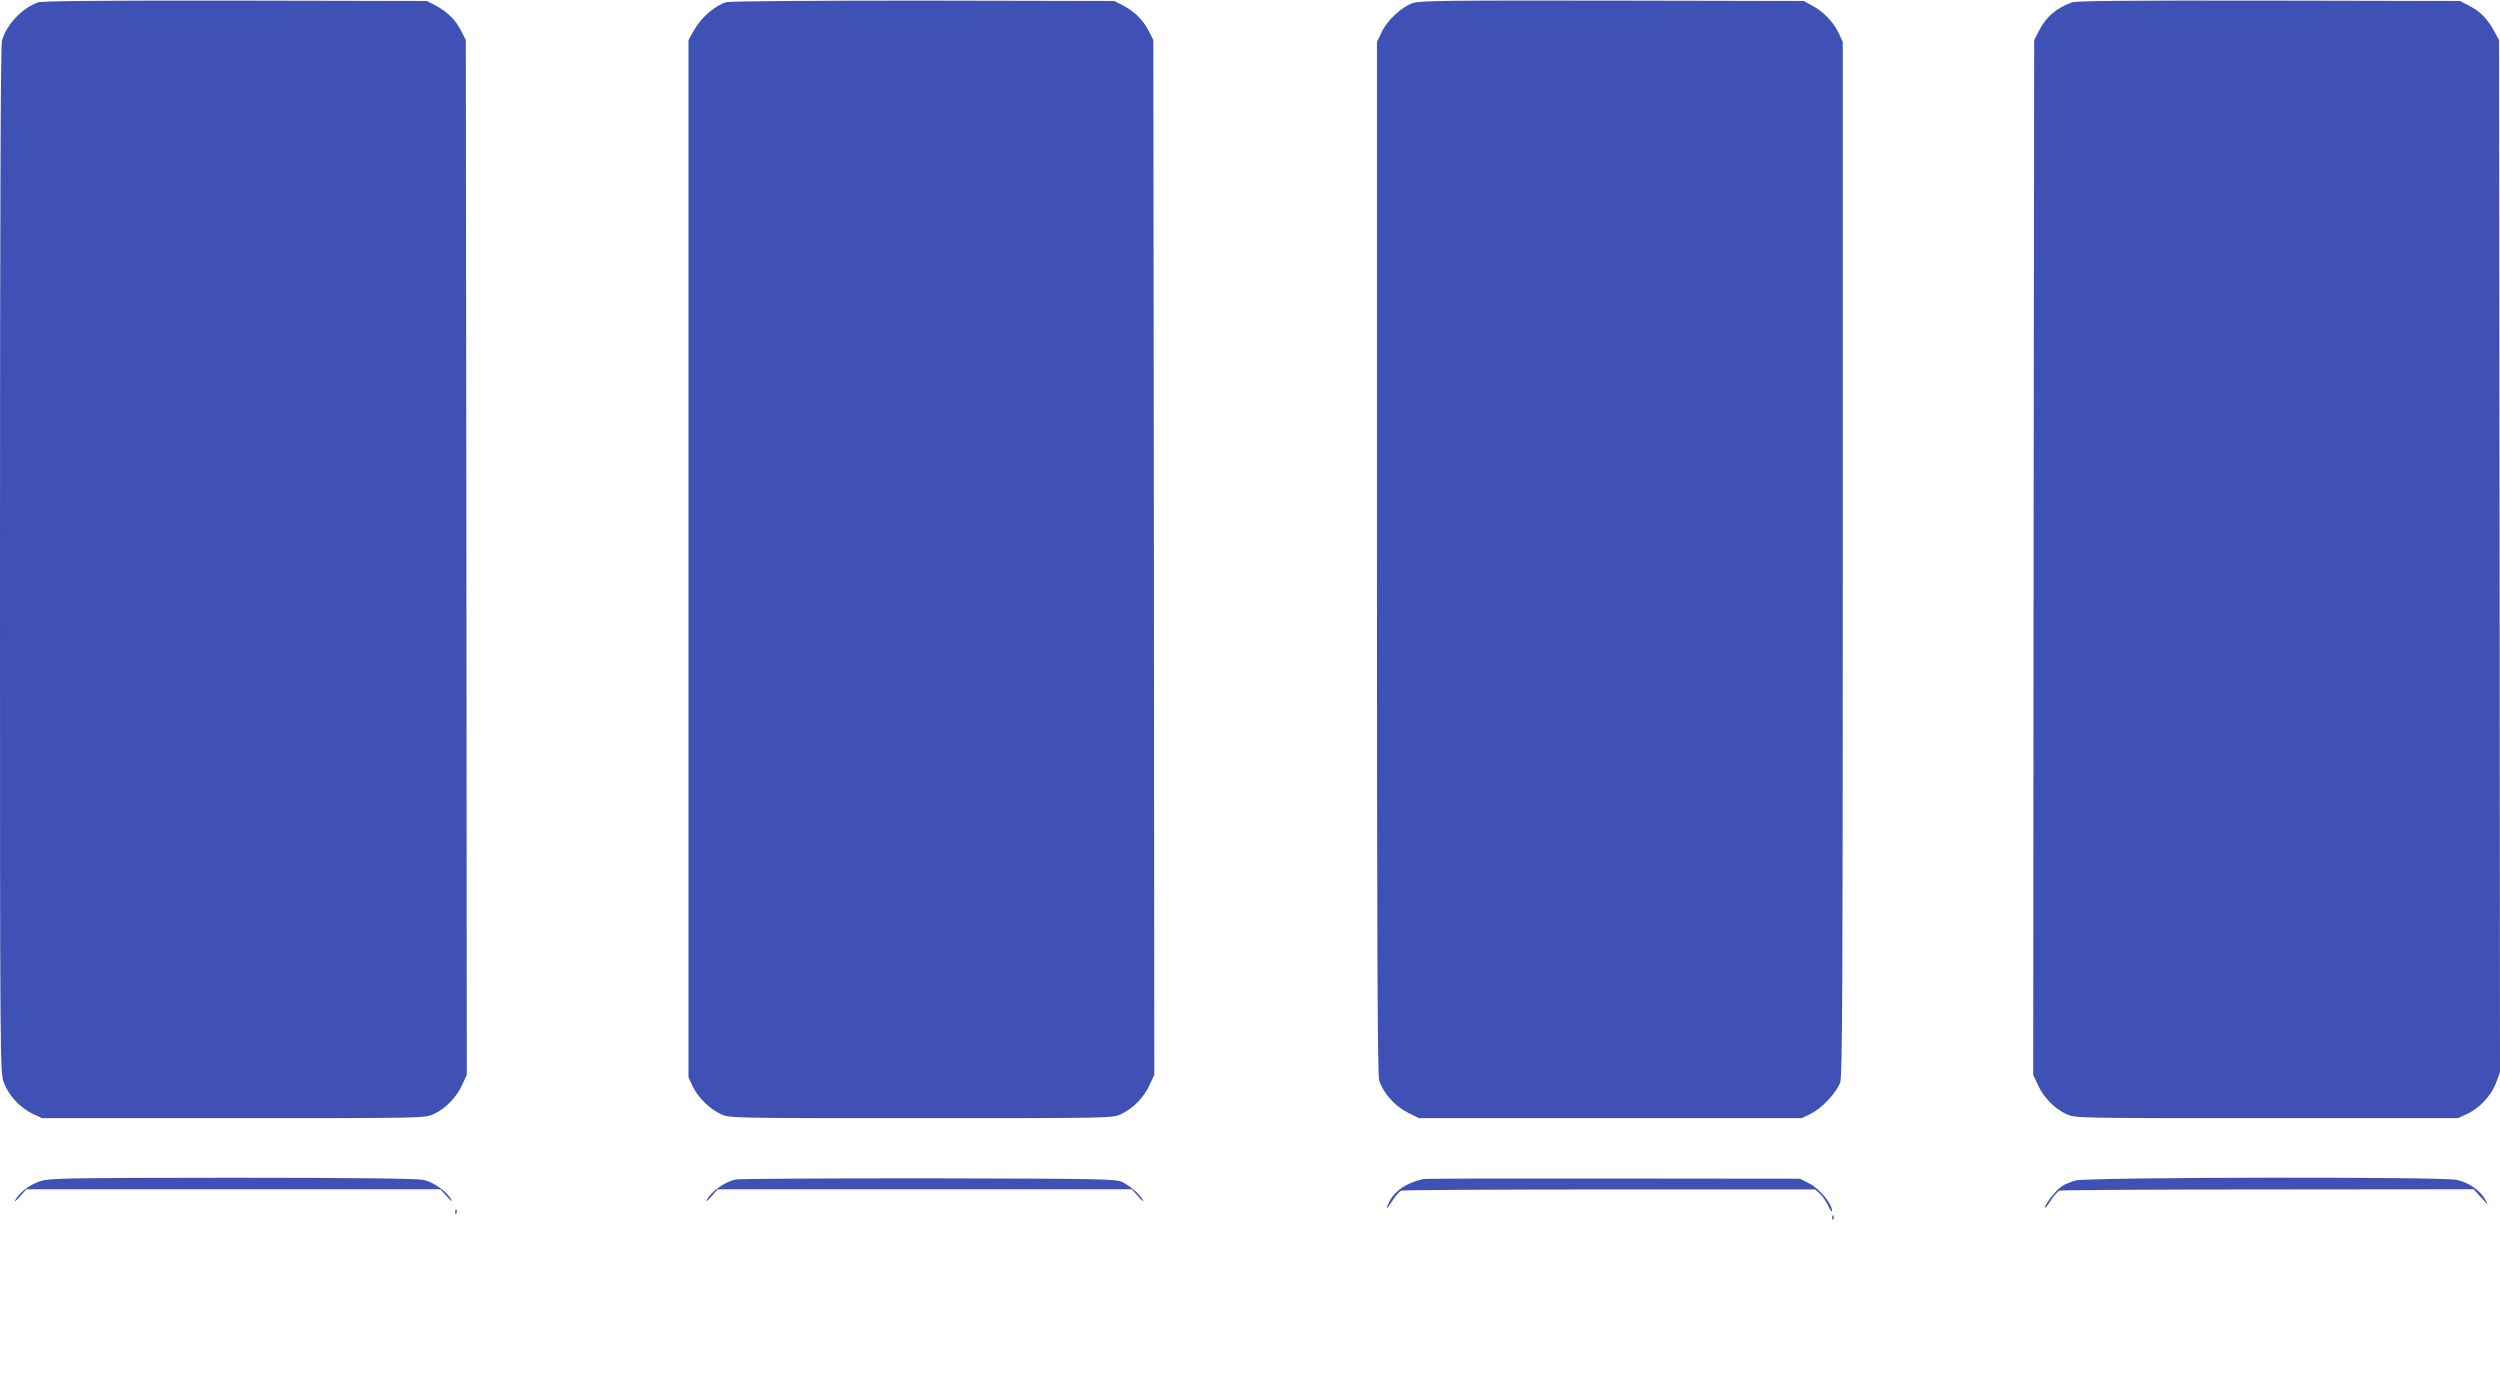 <?xml version="1.0" standalone="no"?>
<!DOCTYPE svg PUBLIC "-//W3C//DTD SVG 20010904//EN"
 "http://www.w3.org/TR/2001/REC-SVG-20010904/DTD/svg10.dtd">
<svg version="1.0" xmlns="http://www.w3.org/2000/svg"
 width="1280pt" height="707pt" viewBox="0 0 1280 707"
 preserveAspectRatio="xMidYMid meet">
<g transform="translate(0,707) scale(0.1,-0.1)"
fill="#3f51b5" stroke="none">
<path d="M195 7058 c-82 -29 -162 -114 -185 -196 -7 -25 -10 -905 -10 -2659 0
-2616 0 -2622 20 -2677 25 -66 85 -130 148 -159 l47 -22 980 0 c978 0 980 0
1026 21 60 28 116 85 145 149 l24 52 -2 2649 -3 2649 -24 47 c-29 57 -71 98
-131 130 l-45 23 -980 2 c-673 1 -989 -2 -1010 -9z"/>
<path d="M3719 7059 c-55 -15 -128 -78 -163 -139 l-31 -55 0 -2655 0 -2655 21
-46 c27 -57 85 -115 144 -143 45 -21 49 -21 1025 -21 978 0 980 0 1026 21 60
28 116 85 145 149 l24 52 -2 2649 -3 2649 -24 47 c-29 57 -71 98 -131 130
l-45 23 -975 2 c-594 0 -989 -3 -1011 -8z"/>
<path d="M7233 7054 c-59 -21 -132 -89 -159 -149 l-24 -50 0 -2639 c0 -1932 3
-2649 11 -2676 19 -64 78 -131 144 -165 l59 -30 980 0 981 0 47 23 c57 28 131
108 150 160 11 30 13 521 13 2682 l0 2645 -21 46 c-26 55 -79 111 -137 141
l-42 23 -980 2 c-846 1 -986 0 -1022 -13z"/>
<path d="M10605 7057 c-83 -33 -128 -73 -167 -147 l-23 -45 -3 -2649 -2 -2649
24 -52 c29 -64 85 -121 145 -149 46 -21 48 -21 1026 -21 l980 0 47 22 c63 29
123 93 148 159 l20 55 -2 2642 -3 2642 -23 42 c-33 63 -74 106 -129 133 l-48
25 -980 2 c-735 1 -988 -1 -1010 -10z"/>
<path d="M202 1021 c-53 -18 -104 -58 -124 -96 -6 -11 5 -3 23 18 l34 38 1060
0 1060 0 34 -38 c18 -21 29 -28 22 -16 -21 41 -91 91 -143 102 -32 7 -362 11
-981 11 -877 -1 -935 -2 -985 -19z"/>
<path d="M3765 1031 c-59 -15 -124 -62 -147 -106 -6 -11 5 -3 23 18 l34 38
1060 0 1060 0 34 -38 c18 -21 29 -29 23 -18 -14 28 -61 69 -102 91 -33 18 -79
19 -995 21 -528 0 -973 -2 -990 -6z"/>
<path d="M7285 1033 c-82 -19 -142 -58 -171 -114 -24 -47 -16 -46 15 3 16 25
36 48 46 52 9 3 490 6 1068 6 l1050 0 25 -22 c14 -13 33 -41 43 -63 10 -22 19
-33 19 -24 0 35 -64 113 -115 139 l-49 25 -956 1 c-525 1 -964 0 -975 -3z"/>
<path d="M10628 1026 c-25 -7 -58 -20 -72 -30 -28 -18 -86 -92 -86 -109 0 -6
13 10 29 35 16 25 36 48 46 52 9 3 490 6 1069 6 l1051 1 39 -43 c37 -41 38
-41 20 -9 -26 47 -85 87 -145 100 -76 17 -1889 14 -1951 -3z"/>
<path d="M2331 864 c0 -11 3 -14 6 -6 3 7 2 16 -1 19 -3 4 -6 -2 -5 -13z"/>
<path d="M9381 834 c0 -11 3 -14 6 -6 3 7 2 16 -1 19 -3 4 -6 -2 -5 -13z"/>
</g>
</svg>
